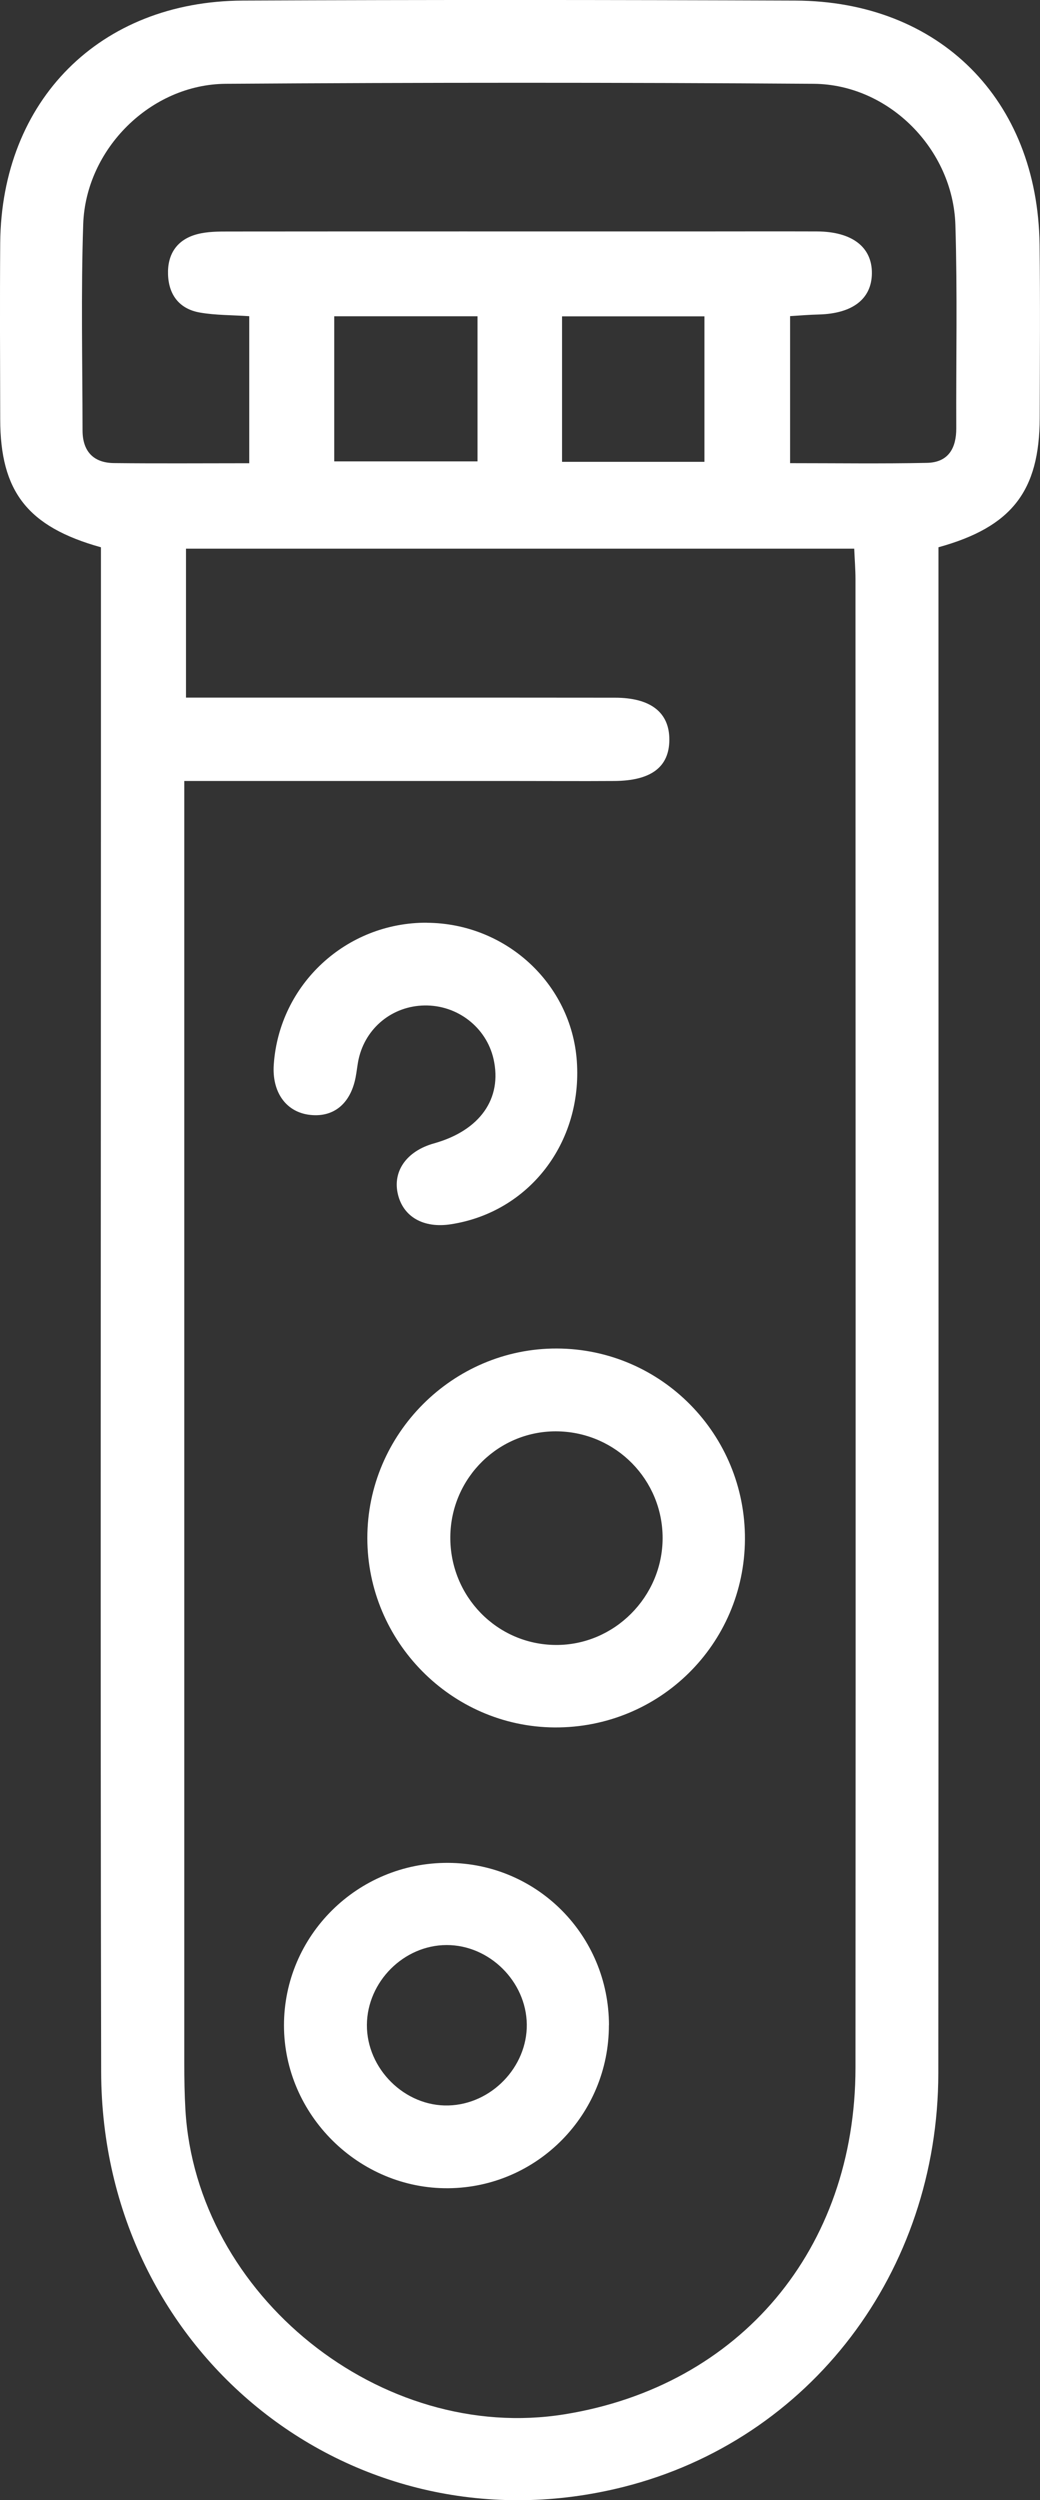 <?xml version="1.0" encoding="UTF-8"?>
<svg id="Layer_1" data-name="Layer 1" xmlns="http://www.w3.org/2000/svg" viewBox="0 0 140.74 338.02">
  <rect x="0" y="0" width="140.74" height="338.02" fill="#333333" stroke="none"/>
  <defs>
    <style>
      .cls-1 {
        fill: #fff;
        stroke-width: 0px;
      }
    </style>
  </defs>
  <path class="cls-1" d="M13.65,73.99C3.71,71.22.04,66.44.03,56.68c-.02-7.94-.06-15.89,0-23.83C.19,13.58,13.51.17,32.84.08c24.93-.12,49.86-.1,74.78,0,19.51.07,32.8,13.38,33.06,32.96.1,7.82.04,15.64.02,23.47-.03,9.88-3.77,14.74-13.7,17.48,0,1.47,0,3.04,0,4.61,0,67.22.03,134.44-.02,201.66-.02,26.92-17.36,49.61-42.59,55.97-36.4,9.18-70.62-17.87-70.7-56.12-.12-58.05-.03-116.11-.03-174.16,0-10.61,0-21.22,0-31.96ZM24.94,105.6c0,1.89,0,3.32,0,4.75,0,56.21,0,112.43,0,168.64,0,2.08.03,4.16.15,6.23,1.45,25.12,26.5,45.21,51.34,41.19,23.73-3.84,39.33-22.34,39.34-46.86.04-67.09.01-134.18,0-201.27,0-1.3-.11-2.61-.17-4.1H25.17v20.14c1.54,0,2.85,0,4.17,0,17.96,0,35.92-.01,53.88.01,4.86,0,7.38,2.02,7.36,5.7-.02,3.68-2.47,5.53-7.45,5.56-4.4.03-8.8,0-13.2,0-14.78,0-29.56,0-45,0ZM33.73,62.64v-19.89c-2.33-.16-4.53-.12-6.66-.49-2.75-.47-4.23-2.34-4.33-5.13-.1-2.78,1.22-4.74,3.92-5.46,1.39-.37,2.9-.37,4.35-.37,21.02-.02,42.04-.01,63.05-.01,5.5,0,11-.02,16.49,0,4.77.02,7.48,2.12,7.44,5.68-.04,3.45-2.61,5.43-7.19,5.55-1.29.03-2.57.14-3.88.22v19.88c6.34,0,12.44.09,18.53-.04,2.87-.06,3.97-1.96,3.96-4.68-.04-9.17.16-18.34-.12-27.5-.32-10.22-9-18.99-19.17-19.07-26.52-.19-53.04-.18-79.57,0-10.16.07-18.95,8.82-19.29,18.99-.31,9.28-.1,18.58-.09,27.87,0,2.79,1.44,4.39,4.25,4.42,5.98.07,11.96.02,18.3.02ZM64.62,42.76h-19.39v19.62h19.39v-19.62ZM95.33,62.44v-19.67h-19.27v19.67h19.27Z"/>
  <path class="cls-1" d="M100.81,208.12c-.08,14.19-11.58,25.53-25.79,25.43-13.93-.11-25.3-11.61-25.31-25.59-.01-14.1,11.59-25.69,25.66-25.64,14.12.05,25.52,11.61,25.44,25.81ZM60.94,207.77c-.07,8.04,6.3,14.58,14.26,14.63,7.91.06,14.47-6.51,14.47-14.46,0-7.84-6.26-14.23-14.12-14.42-7.96-.19-14.54,6.23-14.61,14.25Z"/>
  <path class="cls-1" d="M82.4,273.8c.01,12.09-9.69,21.94-21.73,22.05-12.1.11-22.23-9.92-22.24-22.01,0-12.16,9.96-22.03,22.2-21.98,12.07.05,21.76,9.81,21.78,21.94ZM71.29,273.69c-.08-5.8-5.07-10.73-10.85-10.72-5.8.01-10.74,4.96-10.79,10.78-.04,5.95,5.13,11.07,11.03,10.91,5.81-.15,10.68-5.2,10.61-10.97Z"/>
  <path class="cls-1" d="M57.76,124.76c10.69.06,19.56,8.22,20.3,18.7.78,11.04-6.46,20.43-17.04,22.06-3.67.57-6.41-.97-7.16-4-.78-3.14,1.15-5.89,4.86-6.93,6.23-1.74,9.28-6.06,8.07-11.41-.97-4.28-4.89-7.32-9.35-7.24-4.34.07-7.97,3.02-8.91,7.26-.18.83-.25,1.69-.42,2.53-.73,3.62-3.11,5.46-6.41,4.97-3.08-.47-4.91-3.13-4.65-6.79.76-10.84,9.81-19.21,20.72-19.16Z"/>
</svg>